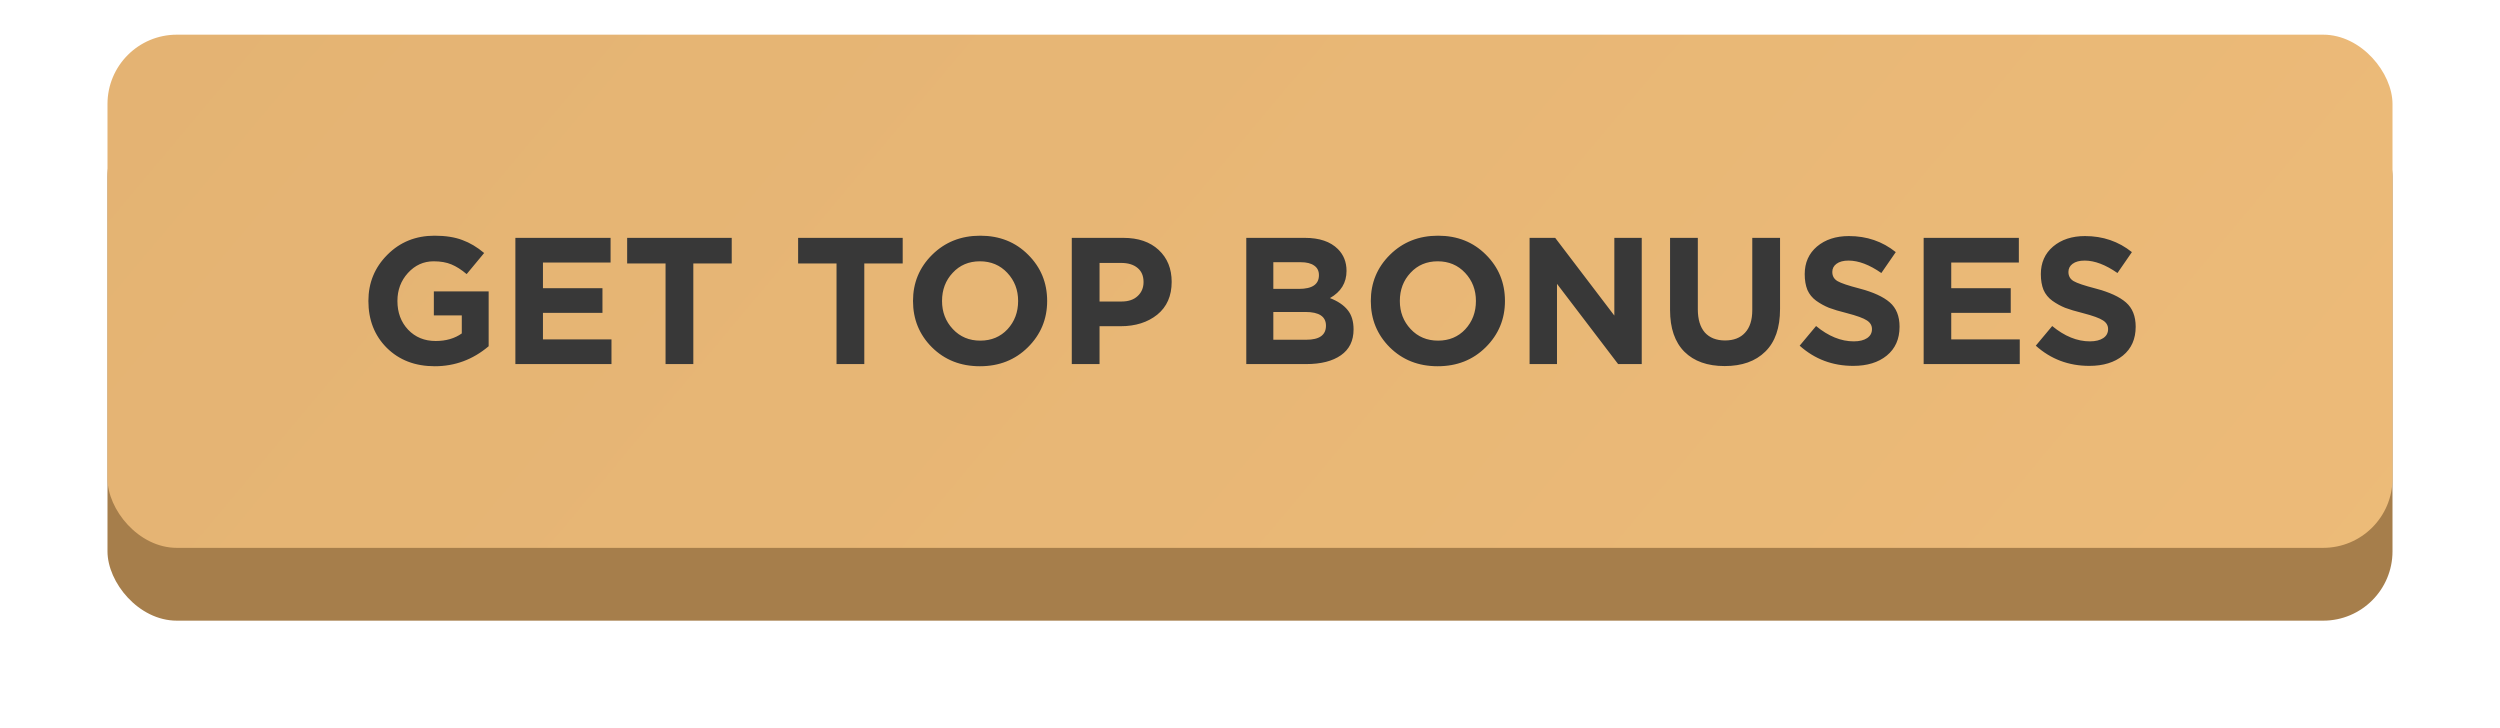 <?xml version="1.0" encoding="UTF-8"?> <svg xmlns="http://www.w3.org/2000/svg" width="721" height="210" viewBox="0 0 721 210" fill="none"> <g filter="url(#filter0_d_74_5)"> <rect x="31" y="21" width="659" height="148" rx="20" fill="#A67E4B"></rect> </g> <rect x="31" y="10" width="659" height="148" rx="20" fill="url(#paint0_linear_74_5)"></rect> <path d="M125.38 105.624C119.73 105.624 115.119 103.856 111.548 100.32C108.012 96.784 106.244 92.277 106.244 86.8C106.244 81.565 108.064 77.128 111.704 73.488C115.344 69.813 119.886 67.976 125.328 67.976C128.483 67.976 131.152 68.392 133.336 69.224C135.52 70.021 137.618 71.269 139.628 72.968L134.584 79.052C133.059 77.769 131.586 76.833 130.164 76.244C128.743 75.655 127.044 75.36 125.068 75.36C122.156 75.36 119.678 76.487 117.632 78.74C115.622 80.959 114.616 83.645 114.616 86.8C114.616 90.128 115.639 92.884 117.684 95.068C119.764 97.252 122.416 98.344 125.64 98.344C128.622 98.344 131.135 97.616 133.18 96.16V90.96H125.12V84.044H140.928V99.852C136.387 103.7 131.204 105.624 125.38 105.624ZM148.634 105V68.6H176.09V75.724H156.59V83.108H173.75V90.232H156.59V97.876H176.35V105H148.634ZM191.946 105V75.984H180.87V68.6H211.03V75.984H199.954V105H191.946ZM241.254 105V75.984H230.178V68.6H260.338V75.984H249.262V105H241.254ZM296.435 100.164C292.76 103.804 288.149 105.624 282.603 105.624C277.056 105.624 272.445 103.804 268.771 100.164C265.131 96.524 263.311 92.069 263.311 86.8C263.311 81.565 265.148 77.128 268.823 73.488C272.532 69.813 277.16 67.976 282.707 67.976C288.253 67.976 292.847 69.796 296.487 73.436C300.161 77.076 301.999 81.531 301.999 86.8C301.999 92.035 300.144 96.489 296.435 100.164ZM274.803 94.912C276.883 97.131 279.517 98.24 282.707 98.24C285.896 98.24 288.513 97.148 290.559 94.964C292.604 92.745 293.627 90.024 293.627 86.8C293.627 83.611 292.587 80.907 290.507 78.688C288.427 76.469 285.792 75.36 282.603 75.36C279.413 75.36 276.796 76.469 274.751 78.688C272.705 80.872 271.683 83.576 271.683 86.8C271.683 89.989 272.723 92.693 274.803 94.912ZM309.102 105V68.6H323.974C328.273 68.6 331.67 69.761 334.166 72.084C336.662 74.407 337.91 77.475 337.91 81.288C337.91 85.344 336.524 88.499 333.75 90.752C330.977 92.971 327.458 94.08 323.194 94.08H317.11V105H309.102ZM317.11 86.956H323.454C325.43 86.956 326.973 86.436 328.082 85.396C329.226 84.356 329.798 83.004 329.798 81.34C329.798 79.572 329.226 78.22 328.082 77.284C326.938 76.313 325.344 75.828 323.298 75.828H317.11V86.956ZM359.427 105V68.6H376.327C380.521 68.6 383.693 69.675 385.843 71.824C387.507 73.488 388.339 75.585 388.339 78.116C388.339 81.548 386.744 84.165 383.555 85.968C385.808 86.835 387.507 87.979 388.651 89.4C389.795 90.787 390.367 92.659 390.367 95.016C390.367 98.275 389.153 100.753 386.727 102.452C384.3 104.151 380.972 105 376.743 105H359.427ZM367.227 83.316H374.611C378.459 83.316 380.383 81.999 380.383 79.364C380.383 78.151 379.932 77.232 379.031 76.608C378.129 75.949 376.829 75.62 375.131 75.62H367.227V83.316ZM367.227 97.98H376.743C380.521 97.98 382.411 96.628 382.411 93.924C382.411 91.289 380.435 89.972 376.483 89.972H367.227V97.98ZM428.466 100.164C424.791 103.804 420.181 105.624 414.634 105.624C409.087 105.624 404.477 103.804 400.802 100.164C397.162 96.524 395.342 92.069 395.342 86.8C395.342 81.565 397.179 77.128 400.854 73.488C404.563 69.813 409.191 67.976 414.738 67.976C420.285 67.976 424.878 69.796 428.518 73.436C432.193 77.076 434.03 81.531 434.03 86.8C434.03 92.035 432.175 96.489 428.466 100.164ZM406.834 94.912C408.914 97.131 411.549 98.24 414.738 98.24C417.927 98.24 420.545 97.148 422.59 94.964C424.635 92.745 425.658 90.024 425.658 86.8C425.658 83.611 424.618 80.907 422.538 78.688C420.458 76.469 417.823 75.36 414.634 75.36C411.445 75.36 408.827 76.469 406.782 78.688C404.737 80.872 403.714 83.576 403.714 86.8C403.714 89.989 404.754 92.693 406.834 94.912ZM441.134 105V68.6H448.518L465.574 91.012V68.6H473.478V105H466.666L449.038 81.86V105H441.134ZM497.4 105.572C492.442 105.572 488.577 104.203 485.804 101.464C483.03 98.691 481.644 94.669 481.644 89.4V68.6H489.652V89.192C489.652 92.104 490.328 94.34 491.68 95.9C493.066 97.425 495.008 98.188 497.504 98.188C500 98.188 501.924 97.443 503.276 95.952C504.662 94.461 505.356 92.295 505.356 89.452V68.6H513.364V89.14C513.364 94.548 511.942 98.639 509.1 101.412C506.292 104.185 502.392 105.572 497.4 105.572ZM534.468 105.52C528.506 105.52 523.358 103.579 519.024 99.696L523.756 94.028C527.327 96.975 530.95 98.448 534.624 98.448C536.254 98.448 537.536 98.136 538.472 97.512C539.408 96.888 539.876 96.021 539.876 94.912C539.876 93.872 539.391 93.04 538.42 92.416C537.45 91.757 535.491 91.047 532.544 90.284C530.464 89.764 528.783 89.261 527.5 88.776C526.218 88.256 524.987 87.58 523.808 86.748C522.664 85.916 521.815 84.876 521.26 83.628C520.74 82.345 520.48 80.82 520.48 79.052C520.48 75.759 521.659 73.107 524.016 71.096C526.408 69.085 529.476 68.08 533.22 68.08C538.386 68.08 542.892 69.623 546.74 72.708L542.58 78.74C539.148 76.348 535.994 75.152 533.116 75.152C531.626 75.152 530.464 75.464 529.632 76.088C528.835 76.677 528.436 77.457 528.436 78.428C528.436 79.607 528.939 80.491 529.944 81.08C530.95 81.669 533.064 82.38 536.288 83.212C540.24 84.252 543.152 85.587 545.024 87.216C546.896 88.845 547.832 91.185 547.832 94.236C547.832 97.772 546.602 100.545 544.14 102.556C541.714 104.532 538.49 105.52 534.468 105.52ZM554.782 105V68.6H582.238V75.724H562.738V83.108H579.898V90.232H562.738V97.876H582.498V105H554.782ZM602.566 105.52C596.603 105.52 591.455 103.579 587.122 99.696L591.854 94.028C595.425 96.975 599.047 98.448 602.722 98.448C604.351 98.448 605.634 98.136 606.57 97.512C607.506 96.888 607.974 96.021 607.974 94.912C607.974 93.872 607.489 93.04 606.518 92.416C605.547 91.757 603.589 91.047 600.642 90.284C598.562 89.764 596.881 89.261 595.598 88.776C594.315 88.256 593.085 87.58 591.906 86.748C590.762 85.916 589.913 84.876 589.358 83.628C588.838 82.345 588.578 80.82 588.578 79.052C588.578 75.759 589.757 73.107 592.114 71.096C594.506 69.085 597.574 68.08 601.318 68.08C606.483 68.08 610.99 69.623 614.838 72.708L610.678 78.74C607.246 76.348 604.091 75.152 601.214 75.152C599.723 75.152 598.562 75.464 597.73 76.088C596.933 76.677 596.534 77.457 596.534 78.428C596.534 79.607 597.037 80.491 598.042 81.08C599.047 81.669 601.162 82.38 604.386 83.212C608.338 84.252 611.25 85.587 613.122 87.216C614.994 88.845 615.93 91.185 615.93 94.236C615.93 97.772 614.699 100.545 612.238 102.556C609.811 104.532 606.587 105.52 602.566 105.52Z" fill="#383838"></path> <defs> <filter id="filter0_d_74_5" x="0" y="0" width="721" height="210" filterUnits="userSpaceOnUse" color-interpolation-filters="sRGB"> <feFlood flood-opacity="0" result="BackgroundImageFix"></feFlood> <feColorMatrix in="SourceAlpha" type="matrix" values="0 0 0 0 0 0 0 0 0 0 0 0 0 0 0 0 0 0 127 0" result="hardAlpha"></feColorMatrix> <feOffset dy="10"></feOffset> <feGaussianBlur stdDeviation="15.5"></feGaussianBlur> <feComposite in2="hardAlpha" operator="out"></feComposite> <feColorMatrix type="matrix" values="0 0 0 0 0.967 0 0 0 0 0.842 0 0 0 0 0.681 0 0 0 0.19 0"></feColorMatrix> <feBlend mode="normal" in2="BackgroundImageFix" result="effect1_dropShadow_74_5"></feBlend> <feBlend mode="normal" in="SourceGraphic" in2="effect1_dropShadow_74_5" result="shape"></feBlend> </filter> <linearGradient id="paint0_linear_74_5" x1="-13571.6" y1="-499.794" x2="2394.41" y2="12862.9" gradientUnits="userSpaceOnUse"> <stop stop-color="#BE965D"></stop> <stop offset="0.278" stop-color="#976F40"></stop> <stop offset="0.426" stop-color="#C99B61"></stop> <stop offset="0.558" stop-color="#F0BE7B"></stop> <stop offset="0.627" stop-color="#FFCB85"></stop> <stop offset="0.709" stop-color="#EEBC79"></stop> <stop offset="0.869" stop-color="#C0935B"></stop> <stop offset="1" stop-color="#976F40"></stop> </linearGradient> </defs> </svg> 